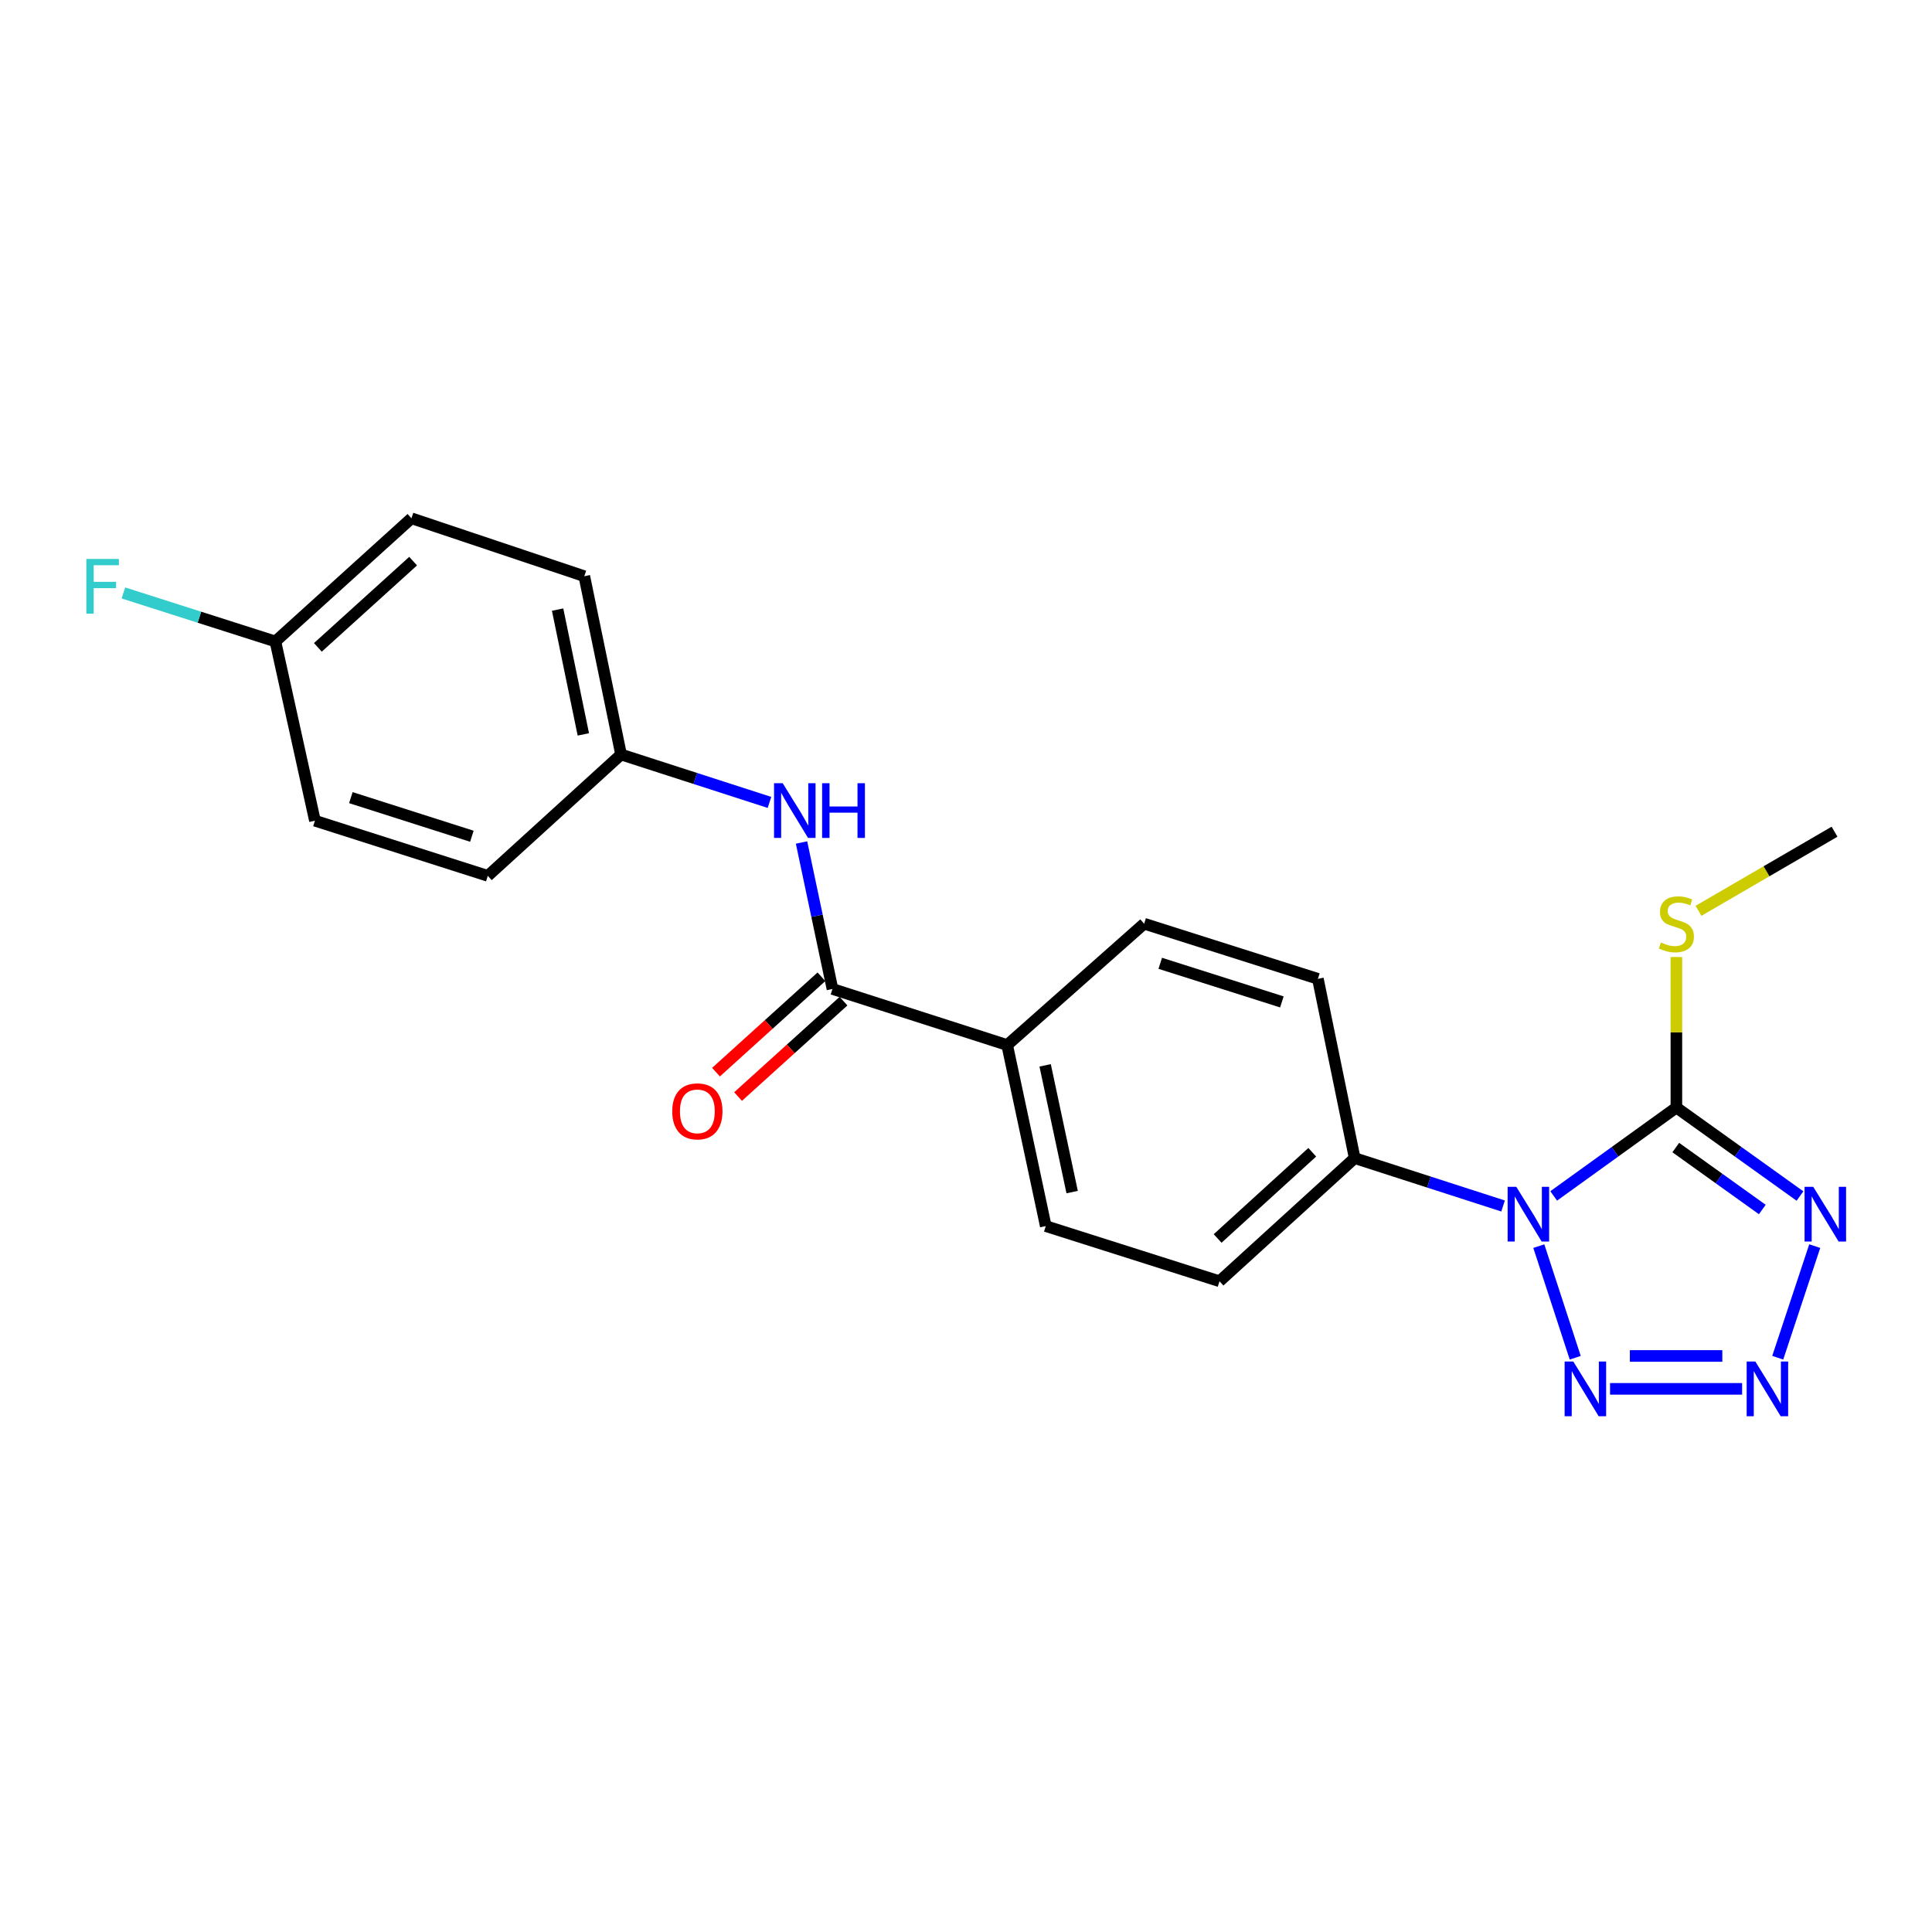 <?xml version='1.0' encoding='iso-8859-1'?>
<svg version='1.1' baseProfile='full'
              xmlns='http://www.w3.org/2000/svg'
                      xmlns:rdkit='http://www.rdkit.org/xml'
                      xmlns:xlink='http://www.w3.org/1999/xlink'
                  xml:space='preserve'
width='1000px' height='1000px' viewBox='0 0 1000 1000'>
<!-- END OF HEADER -->
<rect style='opacity:1.0;fill:#FFFFFF;stroke:none' width='1000' height='1000' x='0' y='0'> </rect>
<path class='bond-0' d='M 804.19,619.01 L 835.94,596.135' style='fill:none;fill-rule:evenodd;stroke:#0000FF;stroke-width:6px;stroke-linecap:butt;stroke-linejoin:miter;stroke-opacity:1' />
<path class='bond-0' d='M 835.94,596.135 L 867.691,573.26' style='fill:none;fill-rule:evenodd;stroke:#000000;stroke-width:6px;stroke-linecap:butt;stroke-linejoin:miter;stroke-opacity:1' />
<path class='bond-3' d='M 796.485,644.986 L 815.336,702.765' style='fill:none;fill-rule:evenodd;stroke:#0000FF;stroke-width:6px;stroke-linecap:butt;stroke-linejoin:miter;stroke-opacity:1' />
<path class='bond-5' d='M 777.987,624.22 L 739.584,611.825' style='fill:none;fill-rule:evenodd;stroke:#0000FF;stroke-width:6px;stroke-linecap:butt;stroke-linejoin:miter;stroke-opacity:1' />
<path class='bond-5' d='M 739.584,611.825 L 701.18,599.43' style='fill:none;fill-rule:evenodd;stroke:#000000;stroke-width:6px;stroke-linecap:butt;stroke-linejoin:miter;stroke-opacity:1' />
<path class='bond-1' d='M 867.691,573.26 L 899.683,596.161' style='fill:none;fill-rule:evenodd;stroke:#000000;stroke-width:6px;stroke-linecap:butt;stroke-linejoin:miter;stroke-opacity:1' />
<path class='bond-1' d='M 899.683,596.161 L 931.674,619.063' style='fill:none;fill-rule:evenodd;stroke:#0000FF;stroke-width:6px;stroke-linecap:butt;stroke-linejoin:miter;stroke-opacity:1' />
<path class='bond-1' d='M 867.379,593.973 L 889.773,610.005' style='fill:none;fill-rule:evenodd;stroke:#000000;stroke-width:6px;stroke-linecap:butt;stroke-linejoin:miter;stroke-opacity:1' />
<path class='bond-1' d='M 889.773,610.005 L 912.167,626.036' style='fill:none;fill-rule:evenodd;stroke:#0000FF;stroke-width:6px;stroke-linecap:butt;stroke-linejoin:miter;stroke-opacity:1' />
<path class='bond-8' d='M 867.691,573.26 L 867.691,534.31' style='fill:none;fill-rule:evenodd;stroke:#000000;stroke-width:6px;stroke-linecap:butt;stroke-linejoin:miter;stroke-opacity:1' />
<path class='bond-8' d='M 867.691,534.31 L 867.691,495.36' style='fill:none;fill-rule:evenodd;stroke:#CCCC00;stroke-width:6px;stroke-linecap:butt;stroke-linejoin:miter;stroke-opacity:1' />
<path class='bond-22' d='M 939.301,644.99 L 920.15,702.762' style='fill:none;fill-rule:evenodd;stroke:#0000FF;stroke-width:6px;stroke-linecap:butt;stroke-linejoin:miter;stroke-opacity:1' />
<path class='bond-2' d='M 901.716,718.868 L 833.357,718.868' style='fill:none;fill-rule:evenodd;stroke:#0000FF;stroke-width:6px;stroke-linecap:butt;stroke-linejoin:miter;stroke-opacity:1' />
<path class='bond-2' d='M 891.462,701.843 L 843.611,701.843' style='fill:none;fill-rule:evenodd;stroke:#0000FF;stroke-width:6px;stroke-linecap:butt;stroke-linejoin:miter;stroke-opacity:1' />
<path class='bond-4' d='M 430.885,511.886 L 521.314,540.913' style='fill:none;fill-rule:evenodd;stroke:#000000;stroke-width:6px;stroke-linecap:butt;stroke-linejoin:miter;stroke-opacity:1' />
<path class='bond-6' d='M 430.885,511.886 L 422.878,473.98' style='fill:none;fill-rule:evenodd;stroke:#000000;stroke-width:6px;stroke-linecap:butt;stroke-linejoin:miter;stroke-opacity:1' />
<path class='bond-6' d='M 422.878,473.98 L 414.871,436.074' style='fill:none;fill-rule:evenodd;stroke:#0000FF;stroke-width:6px;stroke-linecap:butt;stroke-linejoin:miter;stroke-opacity:1' />
<path class='bond-9' d='M 425.174,505.573 L 397.886,530.259' style='fill:none;fill-rule:evenodd;stroke:#000000;stroke-width:6px;stroke-linecap:butt;stroke-linejoin:miter;stroke-opacity:1' />
<path class='bond-9' d='M 397.886,530.259 L 370.598,554.946' style='fill:none;fill-rule:evenodd;stroke:#FF0000;stroke-width:6px;stroke-linecap:butt;stroke-linejoin:miter;stroke-opacity:1' />
<path class='bond-9' d='M 436.595,518.198 L 409.307,542.884' style='fill:none;fill-rule:evenodd;stroke:#000000;stroke-width:6px;stroke-linecap:butt;stroke-linejoin:miter;stroke-opacity:1' />
<path class='bond-9' d='M 409.307,542.884 L 382.019,567.571' style='fill:none;fill-rule:evenodd;stroke:#FF0000;stroke-width:6px;stroke-linecap:butt;stroke-linejoin:miter;stroke-opacity:1' />
<path class='bond-10' d='M 701.18,599.43 L 631.218,663.178' style='fill:none;fill-rule:evenodd;stroke:#000000;stroke-width:6px;stroke-linecap:butt;stroke-linejoin:miter;stroke-opacity:1' />
<path class='bond-10' d='M 679.219,596.409 L 630.246,641.032' style='fill:none;fill-rule:evenodd;stroke:#000000;stroke-width:6px;stroke-linecap:butt;stroke-linejoin:miter;stroke-opacity:1' />
<path class='bond-11' d='M 701.18,599.43 L 682.141,506.646' style='fill:none;fill-rule:evenodd;stroke:#000000;stroke-width:6px;stroke-linecap:butt;stroke-linejoin:miter;stroke-opacity:1' />
<path class='bond-14' d='M 398.28,415.326 L 359.872,402.927' style='fill:none;fill-rule:evenodd;stroke:#0000FF;stroke-width:6px;stroke-linecap:butt;stroke-linejoin:miter;stroke-opacity:1' />
<path class='bond-14' d='M 359.872,402.927 L 321.463,390.528' style='fill:none;fill-rule:evenodd;stroke:#000000;stroke-width:6px;stroke-linecap:butt;stroke-linejoin:miter;stroke-opacity:1' />
<path class='bond-7' d='M 521.314,540.913 L 592.203,478.101' style='fill:none;fill-rule:evenodd;stroke:#000000;stroke-width:6px;stroke-linecap:butt;stroke-linejoin:miter;stroke-opacity:1' />
<path class='bond-23' d='M 521.314,540.913 L 541.29,634.624' style='fill:none;fill-rule:evenodd;stroke:#000000;stroke-width:6px;stroke-linecap:butt;stroke-linejoin:miter;stroke-opacity:1' />
<path class='bond-23' d='M 540.961,551.42 L 554.944,617.018' style='fill:none;fill-rule:evenodd;stroke:#000000;stroke-width:6px;stroke-linecap:butt;stroke-linejoin:miter;stroke-opacity:1' />
<path class='bond-21' d='M 879.138,471.443 L 914.345,450.966' style='fill:none;fill-rule:evenodd;stroke:#CCCC00;stroke-width:6px;stroke-linecap:butt;stroke-linejoin:miter;stroke-opacity:1' />
<path class='bond-21' d='M 914.345,450.966 L 949.551,430.489' style='fill:none;fill-rule:evenodd;stroke:#000000;stroke-width:6px;stroke-linecap:butt;stroke-linejoin:miter;stroke-opacity:1' />
<path class='bond-13' d='M 631.218,663.178 L 541.29,634.624' style='fill:none;fill-rule:evenodd;stroke:#000000;stroke-width:6px;stroke-linecap:butt;stroke-linejoin:miter;stroke-opacity:1' />
<path class='bond-12' d='M 682.141,506.646 L 592.203,478.101' style='fill:none;fill-rule:evenodd;stroke:#000000;stroke-width:6px;stroke-linecap:butt;stroke-linejoin:miter;stroke-opacity:1' />
<path class='bond-12' d='M 663.5,518.591 L 600.544,498.61' style='fill:none;fill-rule:evenodd;stroke:#000000;stroke-width:6px;stroke-linecap:butt;stroke-linejoin:miter;stroke-opacity:1' />
<path class='bond-17' d='M 321.463,390.528 L 252.485,453.34' style='fill:none;fill-rule:evenodd;stroke:#000000;stroke-width:6px;stroke-linecap:butt;stroke-linejoin:miter;stroke-opacity:1' />
<path class='bond-18' d='M 321.463,390.528 L 302.434,298.245' style='fill:none;fill-rule:evenodd;stroke:#000000;stroke-width:6px;stroke-linecap:butt;stroke-linejoin:miter;stroke-opacity:1' />
<path class='bond-18' d='M 301.935,380.124 L 288.614,315.526' style='fill:none;fill-rule:evenodd;stroke:#000000;stroke-width:6px;stroke-linecap:butt;stroke-linejoin:miter;stroke-opacity:1' />
<path class='bond-15' d='M 142.543,332.02 L 212.969,268.263' style='fill:none;fill-rule:evenodd;stroke:#000000;stroke-width:6px;stroke-linecap:butt;stroke-linejoin:miter;stroke-opacity:1' />
<path class='bond-15' d='M 164.533,335.077 L 213.831,290.447' style='fill:none;fill-rule:evenodd;stroke:#000000;stroke-width:6px;stroke-linecap:butt;stroke-linejoin:miter;stroke-opacity:1' />
<path class='bond-16' d='M 142.543,332.02 L 103.209,319.466' style='fill:none;fill-rule:evenodd;stroke:#000000;stroke-width:6px;stroke-linecap:butt;stroke-linejoin:miter;stroke-opacity:1' />
<path class='bond-16' d='M 103.209,319.466 L 63.874,306.912' style='fill:none;fill-rule:evenodd;stroke:#33CCCC;stroke-width:6px;stroke-linecap:butt;stroke-linejoin:miter;stroke-opacity:1' />
<path class='bond-24' d='M 142.543,332.02 L 163.011,424.795' style='fill:none;fill-rule:evenodd;stroke:#000000;stroke-width:6px;stroke-linecap:butt;stroke-linejoin:miter;stroke-opacity:1' />
<path class='bond-20' d='M 252.485,453.34 L 163.011,424.795' style='fill:none;fill-rule:evenodd;stroke:#000000;stroke-width:6px;stroke-linecap:butt;stroke-linejoin:miter;stroke-opacity:1' />
<path class='bond-20' d='M 244.238,432.839 L 181.606,412.857' style='fill:none;fill-rule:evenodd;stroke:#000000;stroke-width:6px;stroke-linecap:butt;stroke-linejoin:miter;stroke-opacity:1' />
<path class='bond-19' d='M 302.434,298.245 L 212.969,268.263' style='fill:none;fill-rule:evenodd;stroke:#000000;stroke-width:6px;stroke-linecap:butt;stroke-linejoin:miter;stroke-opacity:1' />
<path  class='atom-0' d='M 784.829 614.288
L 794.109 629.288
Q 795.029 630.768, 796.509 633.448
Q 797.989 636.128, 798.069 636.288
L 798.069 614.288
L 801.829 614.288
L 801.829 642.608
L 797.949 642.608
L 787.989 626.208
Q 786.829 624.288, 785.589 622.088
Q 784.389 619.888, 784.029 619.208
L 784.029 642.608
L 780.349 642.608
L 780.349 614.288
L 784.829 614.288
' fill='#0000FF'/>
<path  class='atom-2' d='M 938.524 614.288
L 947.804 629.288
Q 948.724 630.768, 950.204 633.448
Q 951.684 636.128, 951.764 636.288
L 951.764 614.288
L 955.524 614.288
L 955.524 642.608
L 951.644 642.608
L 941.684 626.208
Q 940.524 624.288, 939.284 622.088
Q 938.084 619.888, 937.724 619.208
L 937.724 642.608
L 934.044 642.608
L 934.044 614.288
L 938.524 614.288
' fill='#0000FF'/>
<path  class='atom-3' d='M 908.551 704.708
L 917.831 719.708
Q 918.751 721.188, 920.231 723.868
Q 921.711 726.548, 921.791 726.708
L 921.791 704.708
L 925.551 704.708
L 925.551 733.028
L 921.671 733.028
L 911.711 716.628
Q 910.551 714.708, 909.311 712.508
Q 908.111 710.308, 907.751 709.628
L 907.751 733.028
L 904.071 733.028
L 904.071 704.708
L 908.551 704.708
' fill='#0000FF'/>
<path  class='atom-4' d='M 814.329 704.708
L 823.609 719.708
Q 824.529 721.188, 826.009 723.868
Q 827.489 726.548, 827.569 726.708
L 827.569 704.708
L 831.329 704.708
L 831.329 733.028
L 827.449 733.028
L 817.489 716.628
Q 816.329 714.708, 815.089 712.508
Q 813.889 710.308, 813.529 709.628
L 813.529 733.028
L 809.849 733.028
L 809.849 704.708
L 814.329 704.708
' fill='#0000FF'/>
<path  class='atom-7' d='M 405.122 405.395
L 414.402 420.395
Q 415.322 421.875, 416.802 424.555
Q 418.282 427.235, 418.362 427.395
L 418.362 405.395
L 422.122 405.395
L 422.122 433.715
L 418.242 433.715
L 408.282 417.315
Q 407.122 415.395, 405.882 413.195
Q 404.682 410.995, 404.322 410.315
L 404.322 433.715
L 400.642 433.715
L 400.642 405.395
L 405.122 405.395
' fill='#0000FF'/>
<path  class='atom-7' d='M 425.522 405.395
L 429.362 405.395
L 429.362 417.435
L 443.842 417.435
L 443.842 405.395
L 447.682 405.395
L 447.682 433.715
L 443.842 433.715
L 443.842 420.635
L 429.362 420.635
L 429.362 433.715
L 425.522 433.715
L 425.522 405.395
' fill='#0000FF'/>
<path  class='atom-9' d='M 859.691 487.821
Q 860.011 487.941, 861.331 488.501
Q 862.651 489.061, 864.091 489.421
Q 865.571 489.741, 867.011 489.741
Q 869.691 489.741, 871.251 488.461
Q 872.811 487.141, 872.811 484.861
Q 872.811 483.301, 872.011 482.341
Q 871.251 481.381, 870.051 480.861
Q 868.851 480.341, 866.851 479.741
Q 864.331 478.981, 862.811 478.261
Q 861.331 477.541, 860.251 476.021
Q 859.211 474.501, 859.211 471.941
Q 859.211 468.381, 861.611 466.181
Q 864.051 463.981, 868.851 463.981
Q 872.131 463.981, 875.851 465.541
L 874.931 468.621
Q 871.531 467.221, 868.971 467.221
Q 866.211 467.221, 864.691 468.381
Q 863.171 469.501, 863.211 471.461
Q 863.211 472.981, 863.971 473.901
Q 864.771 474.821, 865.891 475.341
Q 867.051 475.861, 868.971 476.461
Q 871.531 477.261, 873.051 478.061
Q 874.571 478.861, 875.651 480.501
Q 876.771 482.101, 876.771 484.861
Q 876.771 488.781, 874.131 490.901
Q 871.531 492.981, 867.171 492.981
Q 864.651 492.981, 862.731 492.421
Q 860.851 491.901, 858.611 490.981
L 859.691 487.821
' fill='#CCCC00'/>
<path  class='atom-10' d='M 347.951 575.231
Q 347.951 568.431, 351.311 564.631
Q 354.671 560.831, 360.951 560.831
Q 367.231 560.831, 370.591 564.631
Q 373.951 568.431, 373.951 575.231
Q 373.951 582.111, 370.551 586.031
Q 367.151 589.911, 360.951 589.911
Q 354.711 589.911, 351.311 586.031
Q 347.951 582.151, 347.951 575.231
M 360.951 586.711
Q 365.271 586.711, 367.591 583.831
Q 369.951 580.911, 369.951 575.231
Q 369.951 569.671, 367.591 566.871
Q 365.271 564.031, 360.951 564.031
Q 356.631 564.031, 354.271 566.831
Q 351.951 569.631, 351.951 575.231
Q 351.951 580.951, 354.271 583.831
Q 356.631 586.711, 360.951 586.711
' fill='#FF0000'/>
<path  class='atom-17' d='M 44.687 289.315
L 61.527 289.315
L 61.527 292.555
L 48.487 292.555
L 48.487 301.155
L 60.087 301.155
L 60.087 304.435
L 48.487 304.435
L 48.487 317.635
L 44.687 317.635
L 44.687 289.315
' fill='#33CCCC'/>
</svg>
